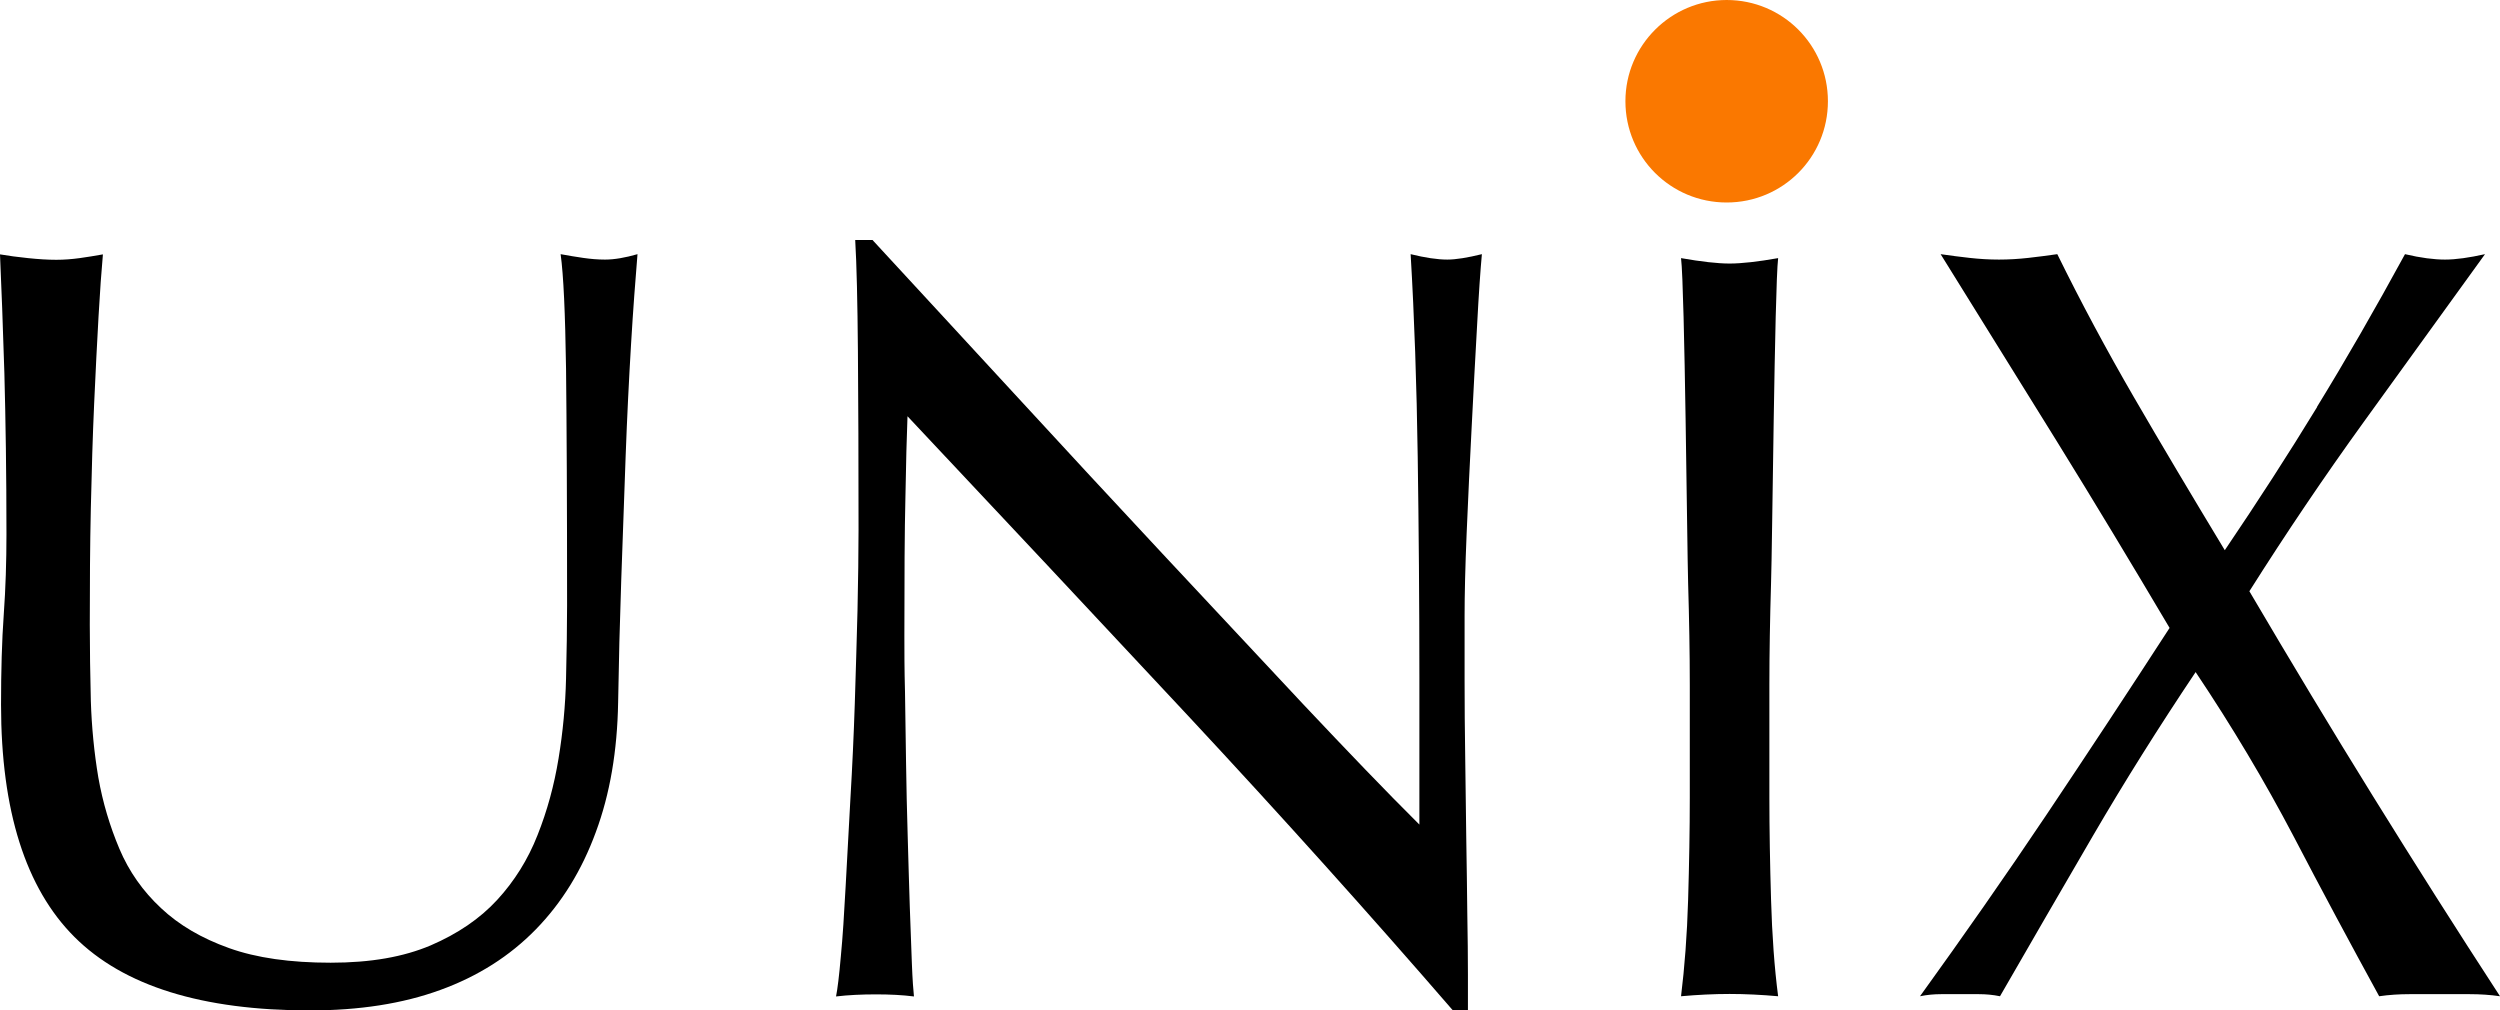 <?xml version="1.0" encoding="UTF-8"?>
<svg id="_レイヤー_2" data-name="レイヤー_2" xmlns="http://www.w3.org/2000/svg" viewBox="0 0 120 48.5">
  <defs>
    <style>
      .cls-1 {
        fill: #fa7800;
      }
    </style>
  </defs>
  <g id="_文字" data-name="文字">
    <path d="M27.17,17.7c-.04-2.66-.12-4.49-.26-5.5.38.07.74.13,1.09.18.35.05.69.08,1.04.08.45,0,.97-.09,1.56-.26-.1,1.21-.21,2.65-.31,4.33-.1,1.68-.19,3.47-.26,5.39-.07,1.92-.14,3.89-.21,5.91-.07,2.02-.12,3.99-.15,5.89-.04,2.32-.39,4.39-1.07,6.22-.67,1.83-1.63,3.39-2.88,4.67-1.25,1.28-2.77,2.25-4.59,2.91-1.81.66-3.9.98-6.25.98-5.18,0-8.95-1.17-11.31-3.53C1.23,42.63.05,38.91.05,33.83c0-1.63.04-3.07.13-4.33.09-1.26.13-2.55.13-3.86,0-2.9-.04-5.48-.1-7.73-.07-2.25-.14-4.15-.21-5.7.41.07.86.13,1.35.18.48.05.93.08,1.35.08.38,0,.75-.03,1.12-.08.36-.05.73-.11,1.12-.18-.07.76-.14,1.76-.21,2.98-.07,1.23-.14,2.62-.21,4.17-.07,1.55-.12,3.23-.16,5.03-.04,1.8-.05,3.66-.05,5.6,0,1.17.02,2.39.05,3.65.04,1.26.16,2.49.36,3.68.21,1.19.55,2.33,1.01,3.42.46,1.09,1.13,2.04,2,2.85.86.81,1.95,1.45,3.27,1.92,1.31.47,2.94.7,4.87.7s3.5-.28,4.8-.83c1.3-.56,2.36-1.28,3.19-2.18.83-.9,1.48-1.94,1.94-3.11.47-1.18.8-2.4,1.01-3.68.21-1.28.33-2.56.36-3.84.03-1.28.05-2.45.05-3.52,0-4.91-.02-8.69-.05-11.36"/>
    <path d="M57.04,34.37c-4.5-4.82-8.99-9.62-13.48-14.39-.04.97-.07,2.26-.1,3.89-.04,1.62-.05,3.84-.05,6.64,0,.73,0,1.62.03,2.7.02,1.07.03,2.2.05,3.37.02,1.18.04,2.37.08,3.58.03,1.21.07,2.33.1,3.37.04,1.04.07,1.94.1,2.72.03.78.07,1.31.1,1.58-.55-.07-1.16-.1-1.82-.1-.69,0-1.33.03-1.92.1.07-.35.15-.99.23-1.92.09-.93.16-2.05.23-3.35.07-1.3.15-2.7.23-4.23.09-1.52.16-3.04.21-4.56.05-1.52.09-3.01.13-4.46.03-1.45.05-2.75.05-3.89,0-3.32-.01-6.17-.03-8.56-.02-2.38-.06-4.16-.13-5.34h.83c2.11,2.28,4.36,4.73,6.77,7.34,2.4,2.61,4.79,5.19,7.16,7.73,2.37,2.54,4.62,4.94,6.74,7.21,2.13,2.26,3.98,4.19,5.58,5.78v-7.05c0-3.63-.03-7.17-.08-10.61-.05-3.44-.16-6.68-.34-9.72.69.17,1.28.26,1.76.26.41,0,.97-.09,1.66-.26-.07.76-.15,1.9-.23,3.42-.09,1.52-.17,3.15-.26,4.87-.09,1.73-.17,3.42-.24,5.08-.07,1.66-.1,2.99-.1,3.99v3.11c0,1.18.01,2.41.03,3.69.02,1.28.03,2.57.05,3.86.02,1.3.04,2.51.05,3.63.02,1.12.03,2.1.03,2.93v1.71h-.73c-3.98-4.6-8.21-9.31-12.7-14.13"/>
    <path d="M81.03,27.99c-.05-1.71-.16-14.11-.34-15.6.97.17,1.75.26,2.33.26s1.37-.09,2.33-.26c-.17,1.49-.28,13.89-.34,15.6-.05,1.71-.08,3.35-.08,4.9v5.39c0,1.55.03,3.19.08,4.9.05,1.71.16,3.26.34,4.64-.79-.07-1.57-.11-2.33-.11s-1.54.04-2.33.11c.17-1.38.29-2.93.34-4.64.05-1.71.08-3.35.08-4.9v-5.39c0-1.55-.03-3.19-.08-4.9"/>
    <path d="M111.21,19.54c1.37-2.23,2.78-4.68,4.23-7.34.76.18,1.4.26,1.92.26s1.16-.09,1.92-.26c-1.97,2.73-3.91,5.41-5.81,8.04-1.9,2.63-3.73,5.34-5.5,8.14,1.97,3.35,3.95,6.64,5.94,9.85,1.99,3.21,4.02,6.41,6.09,9.59-.48-.07-.97-.1-1.45-.1h-2.9c-.48,0-.97.03-1.45.1-1.38-2.52-2.76-5.09-4.12-7.7-1.37-2.61-2.93-5.23-4.69-7.86-1.76,2.63-3.41,5.25-4.93,7.86-1.52,2.61-3.01,5.18-4.46,7.7-.34-.07-.68-.1-1.01-.1h-1.82c-.33,0-.67.03-1.01.1,2.07-2.87,4.1-5.77,6.07-8.71,1.97-2.94,3.94-5.93,5.91-8.97-1.8-3.04-3.6-6.03-5.42-8.97-1.82-2.94-3.68-5.93-5.57-8.97.48.07.95.13,1.4.18.45.05.92.08,1.4.08s.95-.03,1.4-.08c.45-.05.91-.11,1.4-.18,1.14,2.32,2.37,4.61,3.68,6.87,1.31,2.26,2.77,4.71,4.36,7.34,1.59-2.35,3.07-4.64,4.43-6.87"/>
    <path class="cls-1" d="M82.88,0c2.69,0,4.86,2.17,4.86,4.86s-2.17,4.86-4.86,4.86-4.86-2.17-4.86-4.86,2.19-4.86,4.86-4.86"/>
  </g>
</svg>
